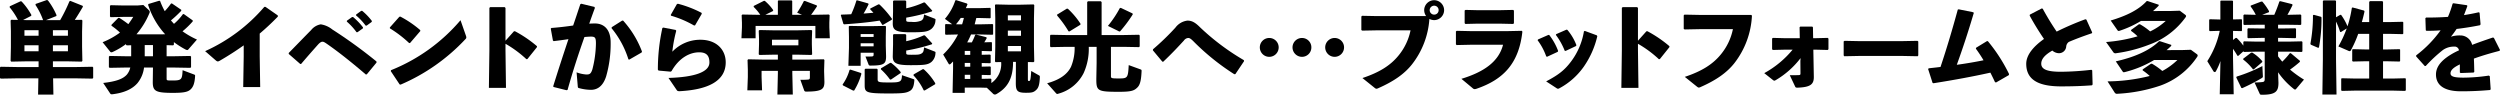 <svg xmlns="http://www.w3.org/2000/svg" width="636.499" height="24.119" viewBox="0 0 636.499 24.119"><g transform="translate(-220 -5261)"><path d="M81.775-1132.764H87.7l4.149-.075.175.175v2.674l-.175.175-4.149-.075H81.824l.076,4.149H78l.074-4.149H72.627l-4.149.075-.175-.175v-2.674l.175-.175,4.149.075h5.5v-1.449h-3.35l-3.6.074-.175-.175.075-3.5v-4.1l-.075-2.7.175-.175,1.7.025a17.951,17.951,0,0,0-2.125-3.224l.05-.25,2.749-1.275.25.05a16.827,16.827,0,0,1,2.5,3.449l-.075.225-2.05,1.05.725.025h4.374a17.626,17.626,0,0,0-1.949-3.874l.074-.25,2.85-1,.25.1a17.226,17.226,0,0,1,2.2,3.775l-.075.224-2.6,1.025h3.6a40.484,40.484,0,0,0,2.349-4.774l.225-.125,3.125,1.25.1.225c-.774,1.324-1.449,2.425-2.074,3.374l1.75-.025.175.175-.075,2.824v3.849l.075,3.624-.175.175-3.474-.074H81.775Zm-3.649-9.373h-3.6v1.4h3.6Zm0,3.824h-3.6v1.525h3.6Zm7.473-2.424v-1.4H81.775v1.4Zm0,3.949v-1.525H81.775v1.525Z" transform="translate(151.697 6410.834)"/><path d="M100.377-1138.613a18.4,18.4,0,0,1-3.425,2.025.77.77,0,0,1-.3.075.426.426,0,0,1-.325-.2l-1.9-2.374a19.648,19.648,0,0,0,4.424-2.45,17.188,17.188,0,0,0-2.175-1.75l.025-.25,1.725-1.749h.25a27.666,27.666,0,0,1,2.3,1.6,21.989,21.989,0,0,0,1.25-1.85H99.752l-3.275.076-.175-.176v-2.7l.175-.175,3.275.075h3.523l1.525-.125,1.425,1.324a.625.625,0,0,1,.2.425.833.833,0,0,1-.1.375,19.784,19.784,0,0,1-3.274,5.324l.624.025h5.6l1.075-.025a20.351,20.351,0,0,1-4.324-7.448l.05-.25,2.724-.825.25.025a19.389,19.389,0,0,0,1.2,2.624,19.113,19.113,0,0,0,1.6-1.949l.224-.025,2.375,1.625v.25a30.218,30.218,0,0,1-2.625,2.449c.25.3.525.6.775.875a13.52,13.52,0,0,0,2.275-2.475l.225-.025,2.274,1.625v.25a22.17,22.17,0,0,1-2.6,2.524,21.416,21.416,0,0,0,3.674,2.1l-2.2,2.524a.386.386,0,0,1-.275.15,1.15,1.15,0,0,1-.45-.15,22.859,22.859,0,0,1-2.95-1.875v.651l-.174.174-1.675-.049v2.824h1.9l4.15-.075.174.174v2.675l-.174.175-4.15-.075h-1.9v2.724c0,.575,0,.575,1.449.575,2.375,0,2.5-.225,2.625-2.624l2.924,1.1c.25.1.275.175.25.425-.1,1.9-.525,2.75-1.075,3.3-.675.675-1.624.949-4.523.949-4.5,0-5.174-.449-5.174-2.774l.05-3.674h-2.275a7.7,7.7,0,0,1-1.675,3.974c-1.324,1.525-3.423,2.474-6.348,2.825-.375.05-.475-.026-.6-.2l-1.774-2.675c3.1-.35,4.973-.95,6.023-2.124a4.331,4.331,0,0,0,.875-1.8h-1.25l-4.024.075-.175-.175v-2.675l.175-.174,4.024.075H101.7v-2.8l-1.15.025-.174-.174Zm6.873,3.1v-2.85h-2.1v2.85Z" transform="translate(151.697 6410.834)"/><path d="M130.35-1138.288c-1.9,1.35-3.874,2.624-6.074,3.9-.5.274-.624.274-1.074-.1l-2.675-2.324a43.061,43.061,0,0,0,15.072-11.272h.3l3.124,2.174.025.3c-1.6,1.65-3.149,3.074-4.624,4.324v5.774l.125,7.848h-4.324l.125-7.773Z" transform="translate(151.697 6410.834)"/><path d="M144.753-1133.539l-2.925-2.549-.025-.25c2.524-2.575,4.624-4.749,5.723-5.849a3.983,3.983,0,0,1,2.45-1.449,6.15,6.15,0,0,1,2.924,1.3,122.761,122.761,0,0,1,11.248,8.147l.024.275-2.474,3-.25.05c-3.324-2.848-6.8-5.648-9.872-7.772-.7-.476-.875-.575-1.2-.575-.3,0-.675.25-1.15.774-1.575,1.774-2.9,3.274-4.249,4.874Zm11.872-11.022,1.3-.925.25-.025a16.023,16.023,0,0,1,2.549,2.649l-.025.25-1.374.975h-.25a15.75,15.75,0,0,0-2.475-2.7Zm2.349-1.575,1.275-.924.25-.025a15.112,15.112,0,0,1,2.474,2.574l-.025.25-1.3.95h-.25a15,15,0,0,0-2.449-2.6Z" transform="translate(151.697 6410.834)"/><path d="M167.553-1142.836l2.424-2.725.25-.05a26.42,26.42,0,0,1,5.074,3.449v.25l-2.6,3.025-.225.024a29.372,29.372,0,0,0-4.9-3.749Zm19.37,2.074a1.336,1.336,0,0,1,.1.474c0,.176-.075.276-.25.451A48.874,48.874,0,0,1,170.3-1128.29l-.25-.05-2.249-3.374.05-.25a45.265,45.265,0,0,0,17.7-12.722Z" transform="translate(151.697 6410.834)"/><path d="M197-1137.013l.125,9.548h-4.349l.125-9.6v-10.772l.2-.175h3.7l.2.2v8.348l2.149-2.4.25-.025a31.1,31.1,0,0,1,5.624,3.824l-.025.25-2.425,3.024-.249.026a28.38,28.38,0,0,0-5.324-3.925Z" transform="translate(151.697 6410.834)"/><path d="M209.153-1127.89c1.351-4.349,2.6-8.149,3.875-11.973-1.15.176-2.5.351-3.75.5l-.2-.149-.55-3.025.15-.174c1.974-.151,3.824-.375,5.548-.625.6-1.725,1.175-3.5,1.825-5.424l.25-.125,3.374.825.075.274q-.788,2.138-1.425,3.975c.5-.025.975-.05,1.45-.05,2.075,0,4.024,1.275,4,4.923a29.935,29.935,0,0,1-1.149,8.549c-.9,2.824-2.55,3.424-3.875,3.424a11.916,11.916,0,0,1-3.074-.45c-.175-.05-.25-.1-.275-.45l-.3-3.55a8.731,8.731,0,0,0,2.5.55c.8,0,1.149-.149,1.524-1.324a27.7,27.7,0,0,0,.9-6.523c0-1.5-.175-1.8-1.275-1.8-.45,0-1.024.05-1.649.1-1.675,4.749-2.925,8.623-4.3,13.472l-.275.075-3.3-.824Zm14.9-15.022,2.649-1.674h.25a24.713,24.713,0,0,1,4.8,7.873l-.1.25-3.124,1.8-.225-.049a23.471,23.471,0,0,0-4.3-7.949Z" transform="translate(151.697 6410.834)"/><path d="M237.2-1142.812l3.125.6.15.224a35.038,35.038,0,0,0-1,5.323,9.812,9.812,0,0,1,7.148-3.048c4.174,0,6.448,2.6,6.448,5.749,0,4.873-4.723,6.972-11.7,7.347-.45,0-.6-.024-.8-.325l-2.074-3.049c6.7-.2,10.422-1.524,10.422-3.924,0-1.5-.524-2.6-2.6-2.6-2.249,0-5.024,1.25-7.048,4.8l-.25.125-3.049-.276-.175-.224a48.855,48.855,0,0,1,1.149-10.622Zm1.875-3.224,1.55-2.724.25-.125a28.054,28.054,0,0,1,6.048,2.324l.05.25-1.7,2.925-.25.05a26.218,26.218,0,0,0-5.873-2.5Z" transform="translate(151.697 6410.834)"/><path d="M266.351-1149.584l.125-.151h3.374l.15.151v3.523h2.5l-1.25-.55a22.33,22.33,0,0,0,1.7-2.924l.25-.075,3.05,1.15.05.25c-.575.875-1.025,1.524-1.5,2.149h.35l4.2-.075.175.176-.075,1.9v1.175l.125,2.8H275.9v-3.15H260.677v3.15h-3.6l.125-2.8v-1.175l-.074-1.9.174-.176,4.2.075h.374a13.37,13.37,0,0,0-1.7-2.024l.05-.25,2.549-1.275h.25a11.968,11.968,0,0,1,2.149,2.374l-.1.226-1.924.949h3.2Zm-1.2,13.67-3.5.076-.175-.175.075-2.525v-1.449l-.075-2.025.175-.175,3.624.075h6l3.624-.075.175.175-.075,2.224v1.25l.075,2.525-.175.175-3.374-.076h-1.5v1.25H274.3l3.724-.075.175.175-.075,2.45v.525l.075,2.549c0,1.85-.5,2.525-4.649,2.525a.476.476,0,0,1-.524-.351l-.95-2.649c.8,0,1.2,0,1.874-.05.4-.024.55-.125.55-.55v-1.675h-4.474v.651l.125,5.373h-3.924l.125-5.373v-.651H262.2v1.576l.125,3.374h-3.749l.125-3.374v-1.9l-.075-2.45.175-.175,3.724.075h3.824v-1.25Zm6.424-2.374v-1.424h-6.723v1.424Z" transform="translate(151.697 6410.834)"/><path d="M282.5-1146.111c.875-.025,1.7-.05,2.524-.1a26.015,26.015,0,0,0,1.325-3.5l.174-.051,2.825.8.1.2a24.745,24.745,0,0,1-1.275,2.375c.85-.051,1.675-.125,2.5-.2-.249-.276-.524-.576-.824-.875l.025-.2,2.1-1.074.25.05a24.87,24.87,0,0,1,3.174,3.649l-.049.225-2.25,1.324-.2-.05c-.2-.375-.425-.7-.65-1.049-3.024.475-5.748.725-9.048.95l-.175-.125-.649-2.2Zm4.973,14.847.151.2a16.277,16.277,0,0,1-1.85,4.274l-.25.025-2.6-1.325-.1-.225a11.978,11.978,0,0,0,1.774-3.725l.225-.074Zm-.05-5.15v3.325H284.3l.15-4.549v-2.8l-.05-2.649.175-.151,2.949.051h3.225l2.949-.051.175.151-.05,2.649v2.249l.075,2.7c0,1.95-.55,2.35-4.024,2.35-.3,0-.375-.1-.475-.375l-.75-1.924c.7,0,1.175,0,1.625-.025.374-.026.45-.151.45-.5v-.451Zm3.3-4.748h-3.3v.725h3.3Zm0,2.349h-3.3v.775h3.3Zm10.1,9.1c.225.074.275.149.275.274-.1,1.5-.4,2.35-1.175,2.775-.849.474-1.6.625-5.2.625-6.024,0-6.274-.25-6.274-2.225v-3.9l.175-.174h2.949l.176.174v2.451c0,.8.149.874,3.148.874,2.725,0,2.975-.2,3.05-1.85Zm-5.624-4.1a14.98,14.98,0,0,1,2.425,2.324l-.025.25-2.474,1.675-.25-.05a16.549,16.549,0,0,0-2.3-2.574l.025-.25,2.35-1.4Zm3.825-13.9a23.113,23.113,0,0,0,4.548-1.525l.25.1,1.826,2-.076.2a46.863,46.863,0,0,1-6.548,1.6v.5c0,.525.024.575,1.374.575a4.943,4.943,0,0,0,2.45-.325c.5-.3.625-.675.724-1.55l2.625,1.025c.275.1.325.175.275.449a2.982,2.982,0,0,1-1.074,2.225c-.9.675-1.75.825-5.325.825-3.724,0-4.474-.575-4.474-2.249l.075-3.05v-2.624l.175-.174h2.975l.2.2Zm0,8.373a23.177,23.177,0,0,0,4.548-1.525l.25.1,1.826,2-.076.2a46.863,46.863,0,0,1-6.548,1.6v.5c0,.525.024.575,1.374.575,1.575,0,2.025-.026,2.524-.325s.551-.675.65-1.55l2.625,1.025c.275.1.325.175.275.449a3.093,3.093,0,0,1-1.074,2.275c-.9.675-1.75.775-5.325.775-3.724,0-4.474-.575-4.474-2.25l.075-3.049v-2.424l.175-.175h2.975l.2.2Zm4.449,7.123a15.41,15.41,0,0,1,2.949,3.574l-.025.25-2.674,1.6-.25-.05a14.247,14.247,0,0,0-2.6-3.8l.05-.25,2.3-1.325Z" transform="translate(151.697 6410.834)"/><path d="M320.376-1135.938l.15.125v1.949l-.15.125-2.125-.05v.925l2.15-.05.15.125v1.95l-.15.125-2.15-.05v1l2.3-.05.15.125v1a5.9,5.9,0,0,0,2.5-5.3v-.05l-1.425.025-.149-.175.074-3.7v-7.323l-.074-3.325.149-.174,3.125.075h3.2l3.349-.075.175.174-.075,3.325v7.323l.075,3.7-.175.175-1.449-.025v4.349c0,.425.074.475.275.475.349,0,.424-.3.575-2.549l1.949,1.1c.25.125.25.225.25.475-.075,1.775-.3,2.625-.85,3.175-.724.725-1.224.8-2.7.8-2.175,0-2.574-.476-2.574-2.475l.024-3.549v-1.849h-.724v.1c0,4.525-1.725,6.674-4.224,8.1a.919.919,0,0,1-.4.125.758.758,0,0,1-.55-.3l-1.5-1.425-1.8-.049h-3.824v1.349h-3.1l.125-6.248v-1.75l-.524.525a.62.62,0,0,1-.375.225c-.1,0-.175-.075-.25-.2l-1.375-2.324a18.752,18.752,0,0,0,3.774-5.1l-3.1.075-.175-.15v-2.424l.15-.15,1.65.049-1.85-1.374a13.744,13.744,0,0,0,2.649-4.7l.2-.075,2.773.875.125.225c-.149.325-.274.65-.425.95h3.249l2.95-.075.125.125v2.4l-.125.125-2.95-.075h-.574c-.15.55-.275,1.075-.425,1.625H317.7l3.3-.075.149.125v2.474l-.149.125-3.3-.075h-2.174a21.1,21.1,0,0,1-.974,2.024h1.175a14.644,14.644,0,0,0,.849-1.9l.225-.1,2.624.675.1.225a11.962,11.962,0,0,1-.625,1.075l1.8-.051.15.125v2.075l-.15.125-2.45-.075v.975Zm-7.474-9.323a14.685,14.685,0,0,1-1.2,1.6l.675.026h.875c.175-.526.324-1.075.449-1.625Zm2.425,8.4h-1.4v1h1.4Zm-1.4,3.049v.975h1.4v-.975Zm1.4,4.074v-1.05h-1.4v1.05Zm12.922-16.2H324.9v1.3h3.349Zm-3.349,3.9v1.325h3.349v-1.325Zm0,5.274h3.349v-1.35H324.9Z" transform="translate(151.697 6410.834)"/><path d="M345.1-1149.285l.174-.225h3.3l.2.2v8.4h5.5l4.023-.075.175.175v2.8l-.175.176-4.023-.076H351.15v7.4c0,.6.075.649,2.025.649,2.224,0,2.324-.15,2.5-3.4l3.024,1.1c.25.1.25.176.25.425-.1,2.525-.45,3.55-1.049,4.15-.826.825-1.5,1.125-4.7,1.125-5.523,0-5.773-.226-5.773-3.3l.075-4.049v-4.1h-2a14.969,14.969,0,0,1-1.3,6.673,10.161,10.161,0,0,1-6.423,5.249.872.872,0,0,1-.3.076c-.125,0-.2-.076-.326-.2l-2.25-2.524c3.375-.925,5.225-2.4,6.1-4.249a12.362,12.362,0,0,0,.9-5.024h-2.049l-4.025.076-.175-.176v-2.8l.175-.175,4.025.075H345.1Zm-4.5,7.449-.25-.026a27.679,27.679,0,0,0-2.85-3.949l-.1-.274,2.525-1.55.25.024a19.861,19.861,0,0,1,3.223,3.824l-.024.25Zm16.1-4.325a34.343,34.343,0,0,1-3.124,4.2.3.3,0,0,1-.224.149.82.82,0,0,1-.375-.149l-2.6-1.276a27.388,27.388,0,0,0,3.025-4.523l.25-.075,3,1.424Z" transform="translate(151.697 6410.834)"/><path d="M361.854-1137.288a64.335,64.335,0,0,0,5.7-5.5,4.475,4.475,0,0,1,3.075-1.8c1.174,0,2.024.525,3.2,1.7A59.879,59.879,0,0,0,385-1134.513l.026.274-2.2,3.275-.274.024a59.585,59.585,0,0,1-10.423-8.4c-.55-.55-.925-.826-1.274-.826a1.456,1.456,0,0,0-1.125.651c-1.375,1.5-3.075,3.324-5.274,5.4l-.224-.025-2.4-2.874Z" transform="translate(151.697 6410.834)"/><path d="M393.853-1137.788a2.4,2.4,0,0,1-2.374,2.424,2.4,2.4,0,0,1-2.425-2.424,2.386,2.386,0,0,1,2.425-2.375A2.391,2.391,0,0,1,393.853-1137.788Zm8.323,0a2.384,2.384,0,0,1-2.375,2.424,2.41,2.41,0,0,1-2.424-2.424,2.4,2.4,0,0,1,2.424-2.375A2.375,2.375,0,0,1,402.176-1137.788Zm8.322,0a2.4,2.4,0,0,1-2.374,2.424,2.411,2.411,0,0,1-2.425-2.424,2.4,2.4,0,0,1,2.425-2.375A2.39,2.39,0,0,1,410.5-1137.788Z" transform="translate(151.697 6410.834)"/><path d="M431.4-1145.736a2.632,2.632,0,0,1-.5-1.5,2.56,2.56,0,0,1,2.549-2.549,2.556,2.556,0,0,1,2.525,2.549,2.551,2.551,0,0,1-2.525,2.525,2.854,2.854,0,0,1-1.224-.3,21.009,21.009,0,0,1-4.4,11.522c-1.974,2.525-4.8,4.424-8.6,6.1a1.23,1.23,0,0,1-.475.149c-.15,0-.275-.074-.525-.274l-3.049-2.449c4.273-1.425,7.048-3.15,9.1-5.624a14.714,14.714,0,0,0,3.15-6.524h-8.474l-3.823.075-.226-.15v-3.449l.2-.175,3.8.075Zm.9-1.5a1.142,1.142,0,0,0,1.15,1.125,1.12,1.12,0,0,0,1.125-1.125,1.126,1.126,0,0,0-1.125-1.149A1.147,1.147,0,0,0,432.3-1147.236Z" transform="translate(151.697 6410.834)"/><path d="M438.979-1138.563v-3.273l.224-.151,3.424.075h9.6l3.5-.075.176.2c-.875,7.923-4.65,12.122-11.6,14.522a1.907,1.907,0,0,1-.525.125.818.818,0,0,1-.575-.275l-2.824-2.35c5.748-1.749,9.5-4.374,10.6-8.673H442.6l-3.45.075Zm11.221-5.248h-5.773l-3.049.074-.175-.2v-3.225l.225-.149,3.024.074H450.1l3.449-.074.2.175v3.2l-.176.2Z" transform="translate(151.697 6410.834)"/><path d="M462.728-1140.937a15.3,15.3,0,0,1,2.274,4.074l-.1.225-2.7,1.25-.225-.075a15.563,15.563,0,0,0-2.2-4.124l.1-.2,2.624-1.149Zm12.247.325a22.469,22.469,0,0,1-3.474,7.8,17.944,17.944,0,0,1-6.124,5.424.884.884,0,0,1-.4.149.654.654,0,0,1-.375-.149l-2.65-1.725c3.224-1.7,4.724-2.9,6.373-5.1a17.472,17.472,0,0,0,3.249-7.649l.226-.1,3.049,1.124Zm-7.623-1.625a13.194,13.194,0,0,1,2.3,3.9l-.1.224-2.65,1.25-.224-.05a16.934,16.934,0,0,0-2.249-4.024l.074-.2,2.625-1.15Z" transform="translate(151.697 6410.834)"/><path d="M485.327-1137.013l.125,9.548H481.1l.125-9.6v-10.772l.2-.175h3.7l.2.2v8.348l2.15-2.4.25-.025a31.174,31.174,0,0,1,5.624,3.824l-.026.25-2.425,3.024-.249.026a28.348,28.348,0,0,0-5.324-3.925Z" transform="translate(151.697 6410.834)"/><path d="M497.18-1146.111l3.8.075H514.15l.2.175a21.391,21.391,0,0,1-4.449,12.072c-1.974,2.525-4.8,4.424-8.6,6.1a1.235,1.235,0,0,1-.475.15c-.149,0-.274-.076-.524-.275l-3.05-2.45c4.274-1.424,7.049-3.149,9.1-5.623a14.714,14.714,0,0,0,3.149-6.524h-8.473l-3.824.076-.224-.151v-3.449Z" transform="translate(151.697 6410.834)"/><path d="M522.679-1137.188l-3.025.075-.174-.2v-2.725l.224-.149,2.85.075h3.973l-.049-2.8.174-.15h3.075l.15.2.05,2.75h.7l3-.075.2.175v2.7l-.176.2-2.9-.075h-.775l.125,6.923c.025,1.95-.925,2.625-4.124,2.75-.475,0-.525-.05-.675-.375l-1.324-2.8c1.124,0,1.8,0,2.274-.024.375-.026.449-.076.449-.475l-.024-3.1.05-.75a21.937,21.937,0,0,1-6.274,5.575c-.375.224-.45.249-.825-.051l-2.149-1.7a24.68,24.68,0,0,0,7.223-5.974Z" transform="translate(151.697 6410.834)"/><path d="M552.777-1135.588H541.6l-3.724.075-.175-.2v-3.575l.225-.149,3.574.074h11.147l3.849-.074.2.175v3.549l-.175.2Z" transform="translate(151.697 6410.834)"/><path d="M559.331-1132.439c1.05-.125,2.05-.225,3.025-.35,1.6-4.774,2.973-9.4,4.4-14.6l.226-.075,3.723.75.125.174c-1.5,5.074-2.849,9.123-4.324,13.2,2.25-.3,4.574-.7,6.8-1.15a33.569,33.569,0,0,0-1.95-2.949l.075-.25,2.75-1.675h.224a41.321,41.321,0,0,1,5.4,8.373l-.05.276-3.249,1.874-.275-.075c-.375-.825-.775-1.625-1.175-2.424-4.524,1-9.1,1.849-14.5,2.7l-.225-.1-1.125-3.5Z" transform="translate(151.697 6410.834)"/><path d="M600.927-1128.115c-2.3.175-4.724.275-7.873.275-6,0-8.873-1.825-8.873-5.748,0-2.275,1.875-4.45,4.524-6.325a68.286,68.286,0,0,1-3.649-5.948l.05-.25,3.024-1.574.25.074a67.954,67.954,0,0,0,3.549,5.824,71.706,71.706,0,0,1,7.323-3.149l.25.1,1.475,3.274-.1.2c-2.175.725-4.4,1.574-5.849,2.2a1.616,1.616,0,0,0-.674,1.25,1.843,1.843,0,0,1-1.8,1.624,2.579,2.579,0,0,1-1.725-.674c-1.949,1.125-2.824,2.174-2.824,3.349,0,1.675,2.125,2.05,5.074,2.05a73.483,73.483,0,0,0,7.7-.5l.2.149.1,3.575Z" transform="translate(151.697 6410.834)"/><path d="M604.507-1139.137a38.41,38.41,0,0,0,8.022-1.45,12.508,12.508,0,0,0-1.649-1.374v-.25l2-1.451h.25a15.994,15.994,0,0,1,2.6,1.826,15.62,15.62,0,0,0,3.974-2.675h-6.3a25.911,25.911,0,0,1-5.423,2.5.629.629,0,0,1-.275.051c-.15,0-.225-.076-.325-.226l-1.7-2.424c4.073-1.224,7.1-2.7,9.173-4.949h.25l2.8.925v.25c-.45.474-.95.925-1.449,1.375l1.8-.026h2.675l2.349-.075,1.374,1.026c.151.125.226.224.226.349a.693.693,0,0,1-.125.3,19.543,19.543,0,0,1-9.273,6.974,36.8,36.8,0,0,1-8.4,2.173.671.671,0,0,1-.774-.324Zm.375,10.022a45.6,45.6,0,0,0,10.747-1.375,14.675,14.675,0,0,0-1.8-1.425v-.25l2.125-1.449h.25a18.1,18.1,0,0,1,2.624,1.85,16.832,16.832,0,0,0,3.849-2.8h-5.923a27.262,27.262,0,0,1-7.448,3.074,1.548,1.548,0,0,1-.276.051c-.149,0-.224-.075-.324-.226l-1.724-2.548c4.573-1.026,8.522-2.675,11.021-5.124h.25l2.85.924v.25c-.375.375-.775.75-1.2,1.1l1.8-.025h2.175l2.225-.075,1.5,1.1a.46.46,0,0,1,.225.35.592.592,0,0,1-.125.349,18.891,18.891,0,0,1-9.373,7.324,40.387,40.387,0,0,1-10.872,2.075.7.7,0,0,1-.775-.325Z" transform="translate(151.697 6410.834)"/><path d="M630.932-1141.912l-.175-.15v-2.724l.149-.15,2.7.075v-4.674l.125-.15h2.95l.149.15v4.649l2.15-.05.125.125v2.774l-.125.125-2.15-.049v2.3l.675-.524h.25a14.281,14.281,0,0,1,1.7,1.975v-.951l.176-.149,3.273.074h2v-.949h-.95l-3.273.075-.176-.15v-2.225l.176-.149,3.273.05h.95v-.951h-1.849l-3.4.05-.174-.149v-2.324l.174-.176,2.975.075a13.514,13.514,0,0,0-1.3-2.1v-.25l2.674-1.024h.275a14.988,14.988,0,0,1,1.725,2.449l-.025.25-1.749.675h3.1a35.057,35.057,0,0,0,1.3-3.4l.25-.075,2.975.75.149.2c-.4.849-.874,1.75-1.324,2.524h.075l3.274-.075.175.176v2.324l-.175.149-3.274-.05H648.3v.951h1.124l3.274-.05.175.149v2.225l-.175.15-3.274-.075H648.3v.949h2.749l3.274-.074.175.149v2.4l-.175.15-3.274-.075H648.3v1.2c.349.476.7.925,1.074,1.35a20.71,20.71,0,0,0,1.925-2.15h.25l2.324,1.951-.025.25a29.624,29.624,0,0,1-2.5,1.974,27.377,27.377,0,0,0,3.548,2.549l-1.9,2.25c-.149.2-.25.275-.375.275a.57.57,0,0,1-.35-.175,19.408,19.408,0,0,1-3.973-4.224l.1,2.674c0,2.175-.674,3.05-4.149,3.05-.5,0-.524-.051-.649-.3l-1.3-2.824a18.286,18.286,0,0,0,1.925-.1c.524-.05.674-.2.674-.8v-6.948h-2l-3.273.075-.176-.15-1.249,1.125h-.25a20.7,20.7,0,0,0-1.125-1.775v2.3l.175,9.274h-3.549l.175-8.449a16.345,16.345,0,0,1-1.149,2.575.368.368,0,0,1-.3.224.481.481,0,0,1-.375-.274l-1.525-2.5a22.692,22.692,0,0,0,3.174-7.724Zm6.823,11.573a39.822,39.822,0,0,0,6.549-2.675l.125,2.524c.024.325,0,.35-.426.625a49.8,49.8,0,0,1-4.823,2.475l-.225-.05-1.3-2.675Zm4.374-1.85H641.9a12.91,12.91,0,0,0-2.474-2.475v-.224l2-1.526.275-.049a10.789,10.789,0,0,1,2.574,2.2v.224Z" transform="translate(151.697 6410.834)"/><path d="M659.232-1145.561l.125.175a39.962,39.962,0,0,1-.651,7.648l-.224.075-1.85-.8-.1-.226a38.759,38.759,0,0,0,.65-7.272l.224-.1Zm5.048,3.9-.2-.075a16.558,16.558,0,0,0-1.025-2.6v9.573l.125,9h-3.6l.125-9v-14.8l.175-.175h3l.175.175v4.124l1.075-.625.225.025a14.551,14.551,0,0,1,1.625,2.9,29.218,29.218,0,0,0,1.1-4.674l.175-.125,2.949.8.1.25c-.2.9-.425,1.8-.675,2.674H671.5v-5.124l.175-.2h3.175l.174.175v5.149h1.7l3.3-.076.15.125v2.9l-.15.125-3.3-.075h-1.7v3.974h.9l3.3-.075.149.125v2.9l-.149.125-3.3-.075h-.9v4.4h2.6l3.049-.076.15.125v2.924l-.176.175-3.023-.074h-9.8l-3.274.074-.175-.149v-2.95l.15-.125,3.3.076H671.5v-4.4h-.875l-3.273.075-.176-.15v-2.849l.15-.15,3.3.075h.875v-3.974h-2.8a28.316,28.316,0,0,1-1.875,4.2.311.311,0,0,1-.3.2.75.75,0,0,1-.349-.1l-2.525-1.1a28.465,28.465,0,0,0,2.124-4.573Z" transform="translate(151.697 6410.834)"/><path d="M683.457-1135.739a29.445,29.445,0,0,0,6.223-6.373c-1.2.1-2.449.125-3.624.125l-.15-.15-.1-3.074.176-.15c1.874,0,3.723-.05,5.573-.175a26.2,26.2,0,0,0,1.175-3.349l.2-.125,3.424.5.15.175c-.3.875-.6,1.625-.875,2.349,1.249-.2,2.5-.425,3.749-.724l.225.125.25,2.949-.15.224c-1.825.375-3.875.7-5.949.951-.4.6-.949,1.374-1.449,1.974a7.3,7.3,0,0,1,2.349-.325,3.065,3.065,0,0,1,3.049,2.4c1.574-.6,3.35-1.224,5.3-1.875l.25.1,1.55,3.074-.125.225c-2.525.65-4.674,1.3-6.524,1.974.05.975.075,2.2.1,3.4l-.175.149-3.3.125-.2-.149v-2.05c-1.524.725-2.375,1.425-2.375,2.274s1,1.076,3.225,1.1a44.893,44.893,0,0,0,6.523-.524l.25.149.225,3.324-.15.2c-2.375.2-4.474.325-7.4.325-5.049,0-6.373-2.125-6.373-4.275,0-2.4,2.024-4.074,4.349-5.4q.675-.375,1.5-.75a1.1,1.1,0,0,0-1.249-.949,4.8,4.8,0,0,0-2.85.874,36.8,36.8,0,0,0-4.349,4.049l-.25.025-2.2-2.449Z" transform="translate(151.697 6410.834)"/></g></svg>